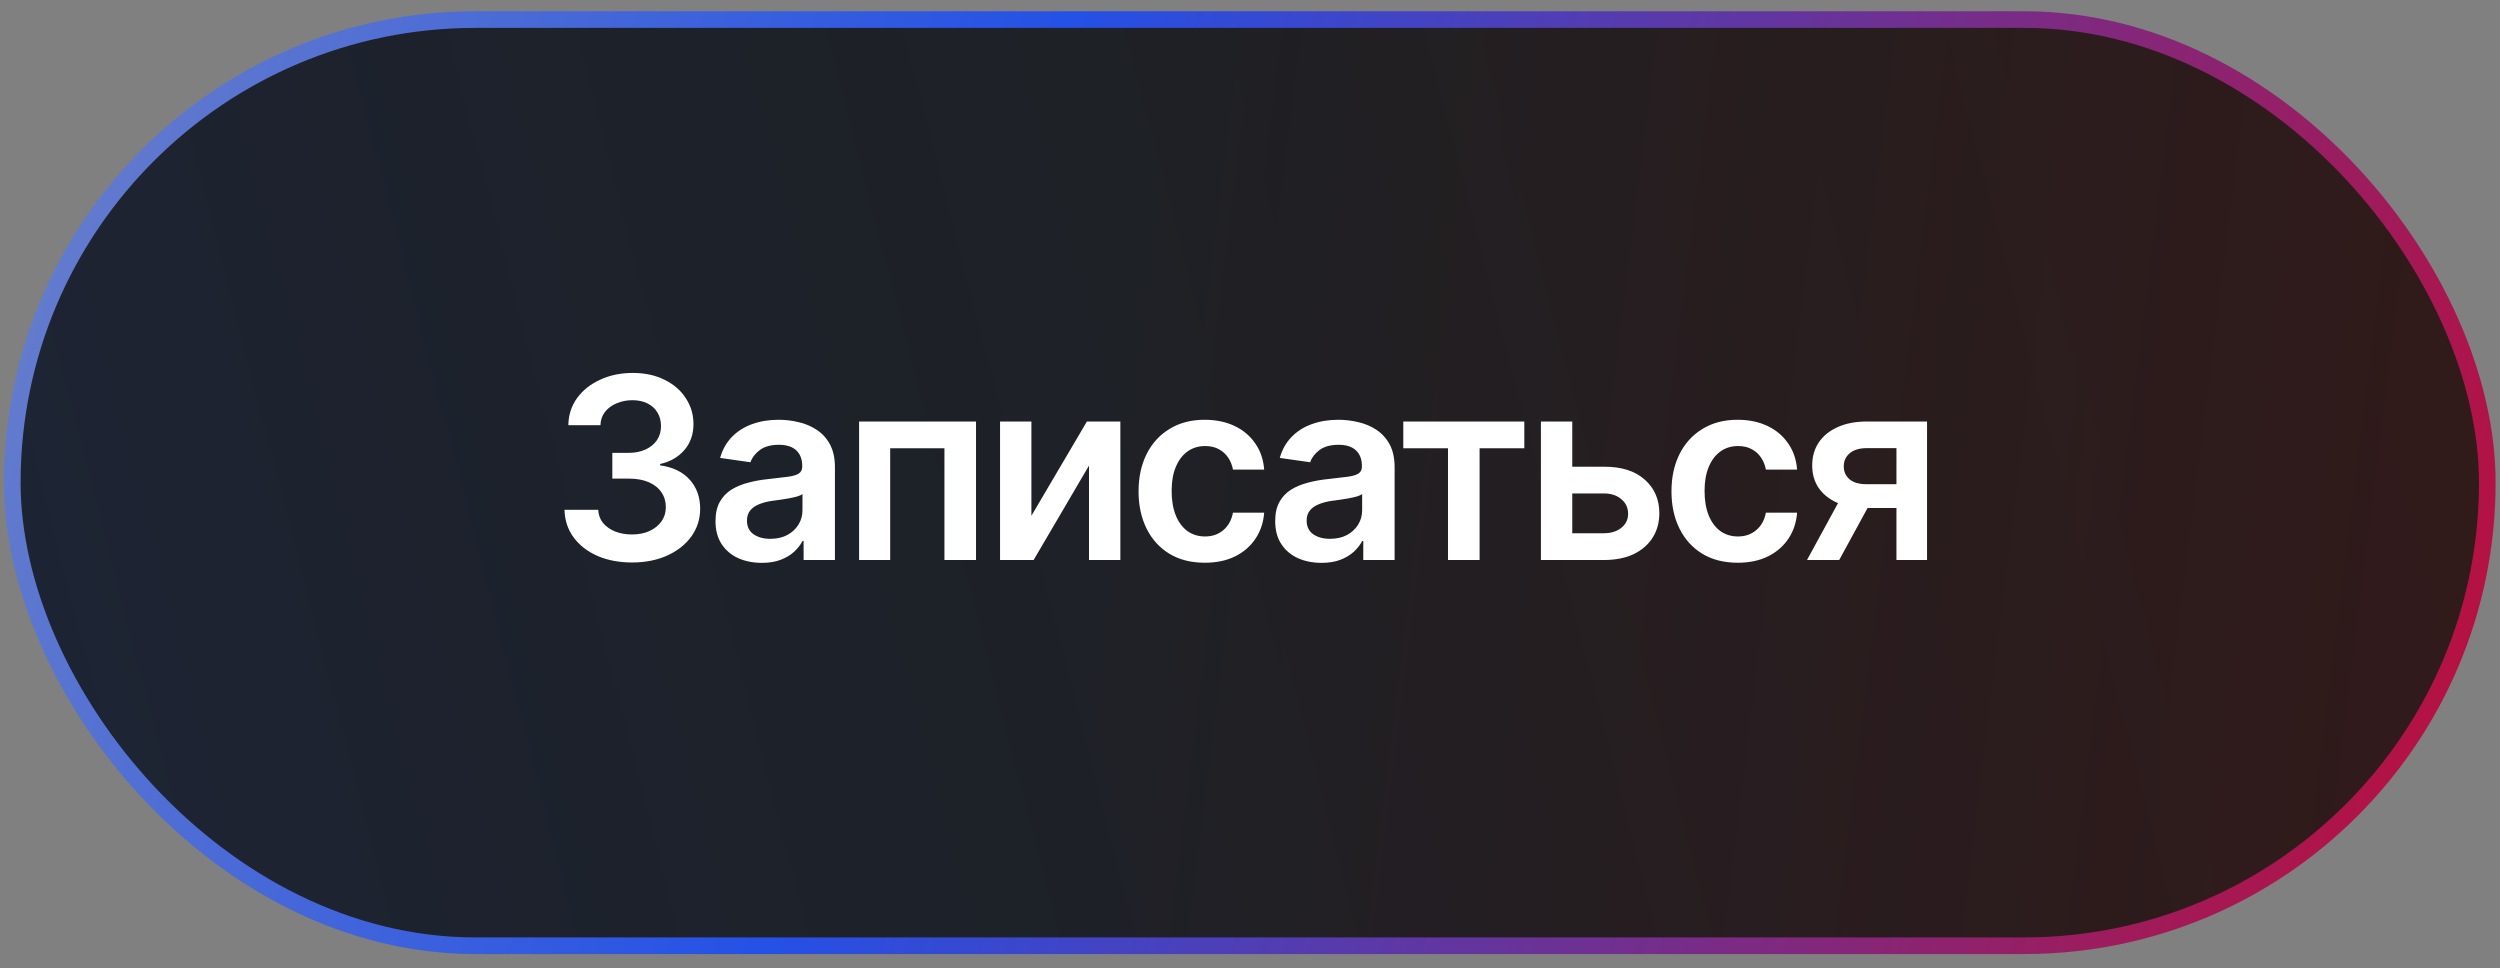 <?xml version="1.0" encoding="UTF-8"?> <svg xmlns="http://www.w3.org/2000/svg" width="142" height="55" viewBox="0 0 142 55" fill="none"><rect x="0" y="0" width="142" height="55" fill="#808080" stroke="none"/><rect x="0.698" y="1.112" width="140.58" height="52.605" rx="26.302" fill="#252525"></rect><rect x="0.698" y="1.112" width="140.58" height="52.605" rx="26.302" fill="#212121"></rect><rect x="0.698" y="1.112" width="140.58" height="52.605" rx="26.302" fill="url(#paint0_linear_4143_45)" fill-opacity="0.2"></rect><rect x="0.698" y="1.112" width="140.58" height="52.605" rx="26.302" fill="url(#paint1_linear_4143_45)" fill-opacity="0.2"></rect><rect x="0.698" y="1.112" width="140.58" height="52.605" rx="26.302" stroke="url(#paint2_linear_4143_45)" stroke-width="0.945"></rect><path d="M35.899 31.949C35.162 31.949 34.508 31.824 33.936 31.576C33.363 31.323 32.911 30.971 32.578 30.52C32.249 30.07 32.078 29.549 32.064 28.958H33.978C33.992 29.244 34.083 29.493 34.252 29.704C34.426 29.911 34.656 30.072 34.942 30.19C35.228 30.302 35.547 30.358 35.899 30.358C36.274 30.358 36.605 30.293 36.891 30.162C37.182 30.026 37.409 29.843 37.573 29.613C37.738 29.378 37.82 29.108 37.82 28.803C37.82 28.485 37.735 28.203 37.566 27.959C37.402 27.715 37.163 27.525 36.849 27.389C36.534 27.253 36.157 27.185 35.716 27.185H34.78V25.722H35.716C36.072 25.722 36.389 25.658 36.666 25.532C36.943 25.405 37.158 25.229 37.313 25.004C37.468 24.774 37.545 24.507 37.545 24.202C37.545 23.906 37.477 23.648 37.341 23.428C37.21 23.207 37.022 23.036 36.778 22.914C36.534 22.792 36.248 22.731 35.92 22.731C35.601 22.731 35.303 22.79 35.026 22.907C34.754 23.02 34.534 23.182 34.365 23.393C34.201 23.604 34.114 23.857 34.105 24.153H32.282C32.291 23.566 32.458 23.05 32.782 22.605C33.11 22.159 33.549 21.812 34.097 21.563C34.646 21.31 35.261 21.183 35.941 21.183C36.635 21.183 37.24 21.315 37.756 21.577C38.277 21.835 38.678 22.185 38.96 22.626C39.246 23.067 39.389 23.552 39.389 24.082C39.389 24.673 39.215 25.168 38.868 25.567C38.521 25.966 38.064 26.228 37.496 26.355V26.432C38.228 26.535 38.788 26.808 39.178 27.248C39.572 27.689 39.769 28.238 39.769 28.895C39.769 29.481 39.602 30.007 39.269 30.471C38.936 30.931 38.479 31.292 37.897 31.555C37.315 31.817 36.649 31.949 35.899 31.949ZM43.28 31.97C42.778 31.97 42.328 31.881 41.929 31.703C41.53 31.52 41.216 31.252 40.986 30.9C40.756 30.549 40.641 30.115 40.641 29.599C40.641 29.158 40.723 28.792 40.888 28.501C41.052 28.21 41.275 27.978 41.556 27.804C41.842 27.631 42.163 27.5 42.52 27.41C42.876 27.317 43.245 27.251 43.625 27.213C44.089 27.162 44.464 27.117 44.75 27.08C45.036 27.042 45.243 26.981 45.37 26.897C45.501 26.812 45.567 26.681 45.567 26.503V26.468C45.567 26.087 45.454 25.792 45.229 25.581C45.004 25.37 44.675 25.264 44.244 25.264C43.789 25.264 43.428 25.363 43.16 25.56C42.898 25.757 42.719 25.989 42.625 26.256L40.902 26.01C41.038 25.532 41.263 25.133 41.577 24.814C41.891 24.49 42.274 24.249 42.724 24.089C43.179 23.925 43.681 23.843 44.23 23.843C44.605 23.843 44.98 23.887 45.355 23.977C45.731 24.061 46.075 24.206 46.39 24.413C46.704 24.619 46.955 24.896 47.143 25.243C47.33 25.59 47.424 26.024 47.424 26.545V31.808H45.644V30.724H45.588C45.475 30.94 45.316 31.144 45.109 31.337C44.907 31.524 44.654 31.677 44.349 31.794C44.049 31.911 43.693 31.97 43.28 31.97ZM43.751 30.605C44.127 30.605 44.45 30.532 44.722 30.387C44.994 30.237 45.205 30.04 45.355 29.796C45.506 29.547 45.581 29.277 45.581 28.986V28.065C45.52 28.112 45.421 28.156 45.285 28.198C45.149 28.236 44.994 28.271 44.821 28.304C44.647 28.337 44.476 28.365 44.307 28.388C44.143 28.412 44 28.431 43.878 28.445C43.601 28.482 43.352 28.546 43.132 28.635C42.916 28.719 42.745 28.836 42.618 28.986C42.492 29.137 42.428 29.331 42.428 29.57C42.428 29.913 42.553 30.171 42.801 30.345C43.05 30.518 43.367 30.605 43.751 30.605ZM48.796 31.808V23.942H55.438V31.808H53.644V25.461H50.562V31.808H48.796ZM58.584 29.296L61.736 23.942H63.636V31.808H61.855V26.446L58.71 31.808H56.803V23.942H58.584V29.296ZM68.434 31.963C67.651 31.963 66.978 31.792 66.415 31.449C65.852 31.102 65.421 30.624 65.12 30.014C64.82 29.404 64.67 28.703 64.67 27.91C64.67 27.108 64.823 26.402 65.127 25.792C65.432 25.182 65.866 24.706 66.429 24.364C66.992 24.017 67.656 23.843 68.42 23.843C69.063 23.843 69.631 23.96 70.123 24.195C70.616 24.429 71.007 24.76 71.298 25.187C71.594 25.609 71.763 26.104 71.805 26.672H70.032C69.985 26.418 69.893 26.191 69.757 25.989C69.621 25.787 69.443 25.628 69.222 25.511C69.007 25.393 68.749 25.335 68.448 25.335C68.069 25.335 67.736 25.438 67.449 25.644C67.168 25.846 66.947 26.137 66.788 26.517C66.628 26.897 66.549 27.352 66.549 27.882C66.549 28.416 66.626 28.879 66.781 29.268C66.936 29.653 67.156 29.95 67.442 30.162C67.728 30.368 68.064 30.471 68.448 30.471C68.857 30.471 69.201 30.352 69.483 30.112C69.769 29.873 69.952 29.542 70.032 29.12H71.805C71.763 29.678 71.598 30.171 71.312 30.598C71.026 31.025 70.639 31.36 70.151 31.604C69.663 31.843 69.091 31.963 68.434 31.963ZM75.07 31.97C74.568 31.97 74.117 31.881 73.719 31.703C73.32 31.52 73.006 31.252 72.776 30.9C72.546 30.549 72.431 30.115 72.431 29.599C72.431 29.158 72.513 28.792 72.677 28.501C72.841 28.21 73.064 27.978 73.346 27.804C73.632 27.631 73.953 27.5 74.31 27.41C74.666 27.317 75.034 27.251 75.414 27.213C75.879 27.162 76.254 27.117 76.54 27.08C76.826 27.042 77.033 26.981 77.159 26.897C77.291 26.812 77.356 26.681 77.356 26.503V26.468C77.356 26.087 77.244 25.792 77.019 25.581C76.793 25.37 76.465 25.264 76.034 25.264C75.579 25.264 75.217 25.363 74.95 25.56C74.687 25.757 74.509 25.989 74.415 26.256L72.691 26.01C72.827 25.532 73.052 25.133 73.367 24.814C73.681 24.49 74.063 24.249 74.514 24.089C74.969 23.925 75.471 23.843 76.019 23.843C76.395 23.843 76.77 23.887 77.145 23.977C77.52 24.061 77.865 24.206 78.18 24.413C78.494 24.619 78.745 24.896 78.933 25.243C79.12 25.59 79.214 26.024 79.214 26.545V31.808H77.434V30.724H77.377C77.265 30.94 77.105 31.144 76.899 31.337C76.697 31.524 76.444 31.677 76.139 31.794C75.839 31.911 75.482 31.97 75.07 31.97ZM75.541 30.605C75.916 30.605 76.24 30.532 76.512 30.387C76.784 30.237 76.995 30.04 77.145 29.796C77.295 29.547 77.37 29.277 77.37 28.986V28.065C77.309 28.112 77.211 28.156 77.075 28.198C76.939 28.236 76.784 28.271 76.611 28.304C76.437 28.337 76.266 28.365 76.097 28.388C75.933 28.412 75.79 28.431 75.668 28.445C75.391 28.482 75.142 28.546 74.922 28.635C74.706 28.719 74.535 28.836 74.408 28.986C74.281 29.137 74.218 29.331 74.218 29.57C74.218 29.913 74.343 30.171 74.591 30.345C74.84 30.518 75.156 30.605 75.541 30.605ZM79.707 25.461V23.942H86.581V25.461H84.041V31.808H82.246V25.461H79.707ZM88.783 26.51H91.098C92.097 26.505 92.871 26.749 93.42 27.241C93.974 27.729 94.25 28.367 94.25 29.155C94.25 29.671 94.126 30.129 93.877 30.527C93.629 30.926 93.27 31.24 92.801 31.47C92.332 31.695 91.764 31.808 91.098 31.808H87.524V23.942H89.304V30.288H91.098C91.497 30.288 91.825 30.187 92.083 29.986C92.346 29.779 92.477 29.512 92.477 29.183C92.477 28.841 92.346 28.562 92.083 28.346C91.825 28.13 91.497 28.025 91.098 28.029H88.783V26.51ZM98.704 31.963C97.921 31.963 97.248 31.792 96.685 31.449C96.122 31.102 95.691 30.624 95.39 30.014C95.09 29.404 94.94 28.703 94.94 27.91C94.94 27.108 95.092 26.402 95.397 25.792C95.702 25.182 96.136 24.706 96.699 24.364C97.262 24.017 97.926 23.843 98.69 23.843C99.333 23.843 99.9 23.96 100.393 24.195C100.886 24.429 101.277 24.76 101.568 25.187C101.864 25.609 102.032 26.104 102.075 26.672H100.302C100.255 26.418 100.163 26.191 100.027 25.989C99.891 25.787 99.713 25.628 99.492 25.511C99.277 25.393 99.019 25.335 98.718 25.335C98.338 25.335 98.005 25.438 97.719 25.644C97.438 25.846 97.217 26.137 97.058 26.517C96.898 26.897 96.819 27.352 96.819 27.882C96.819 28.416 96.896 28.879 97.051 29.268C97.206 29.653 97.426 29.95 97.712 30.162C97.998 30.368 98.334 30.471 98.718 30.471C99.126 30.471 99.471 30.352 99.753 30.112C100.039 29.873 100.222 29.542 100.302 29.12H102.075C102.032 29.678 101.868 30.171 101.582 30.598C101.296 31.025 100.909 31.36 100.421 31.604C99.933 31.843 99.361 31.963 98.704 31.963ZM107.718 31.808V25.454H106.036C105.614 25.454 105.288 25.553 105.058 25.75C104.833 25.947 104.723 26.193 104.727 26.489C104.723 26.779 104.828 27.021 105.044 27.213C105.26 27.401 105.572 27.497 105.98 27.502H108.302V28.853H105.98C105.351 28.853 104.809 28.754 104.354 28.557C103.899 28.356 103.548 28.074 103.299 27.713C103.055 27.352 102.933 26.927 102.933 26.439C102.933 25.937 103.057 25.501 103.306 25.131C103.559 24.755 103.918 24.465 104.383 24.258C104.847 24.047 105.398 23.942 106.036 23.942H109.456V31.808H107.718ZM102.638 31.808L104.84 27.769H106.669L104.467 31.808H102.638Z" fill="white"></path><defs><linearGradient id="paint0_linear_4143_45" x1="138.163" y1="-56.447" x2="-38.966" y2="-10.86" gradientUnits="userSpaceOnUse"><stop stop-opacity="0"></stop><stop offset="1" stop-color="#0538A6"></stop></linearGradient><linearGradient id="paint1_linear_4143_45" x1="61.619" y1="32.43" x2="144.134" y2="42.723" gradientUnits="userSpaceOnUse"><stop stop-color="#7C0000" stop-opacity="0"></stop><stop offset="1" stop-color="#7C0000"></stop></linearGradient><linearGradient id="paint2_linear_4143_45" x1="-26.684" y1="-46.876" x2="173.952" y2="19.445" gradientUnits="userSpaceOnUse"><stop stop-color="#9DA2B5"></stop><stop offset="0.465" stop-color="#2451E6"></stop><stop offset="0.985" stop-color="#DC0016"></stop></linearGradient></defs></svg> 